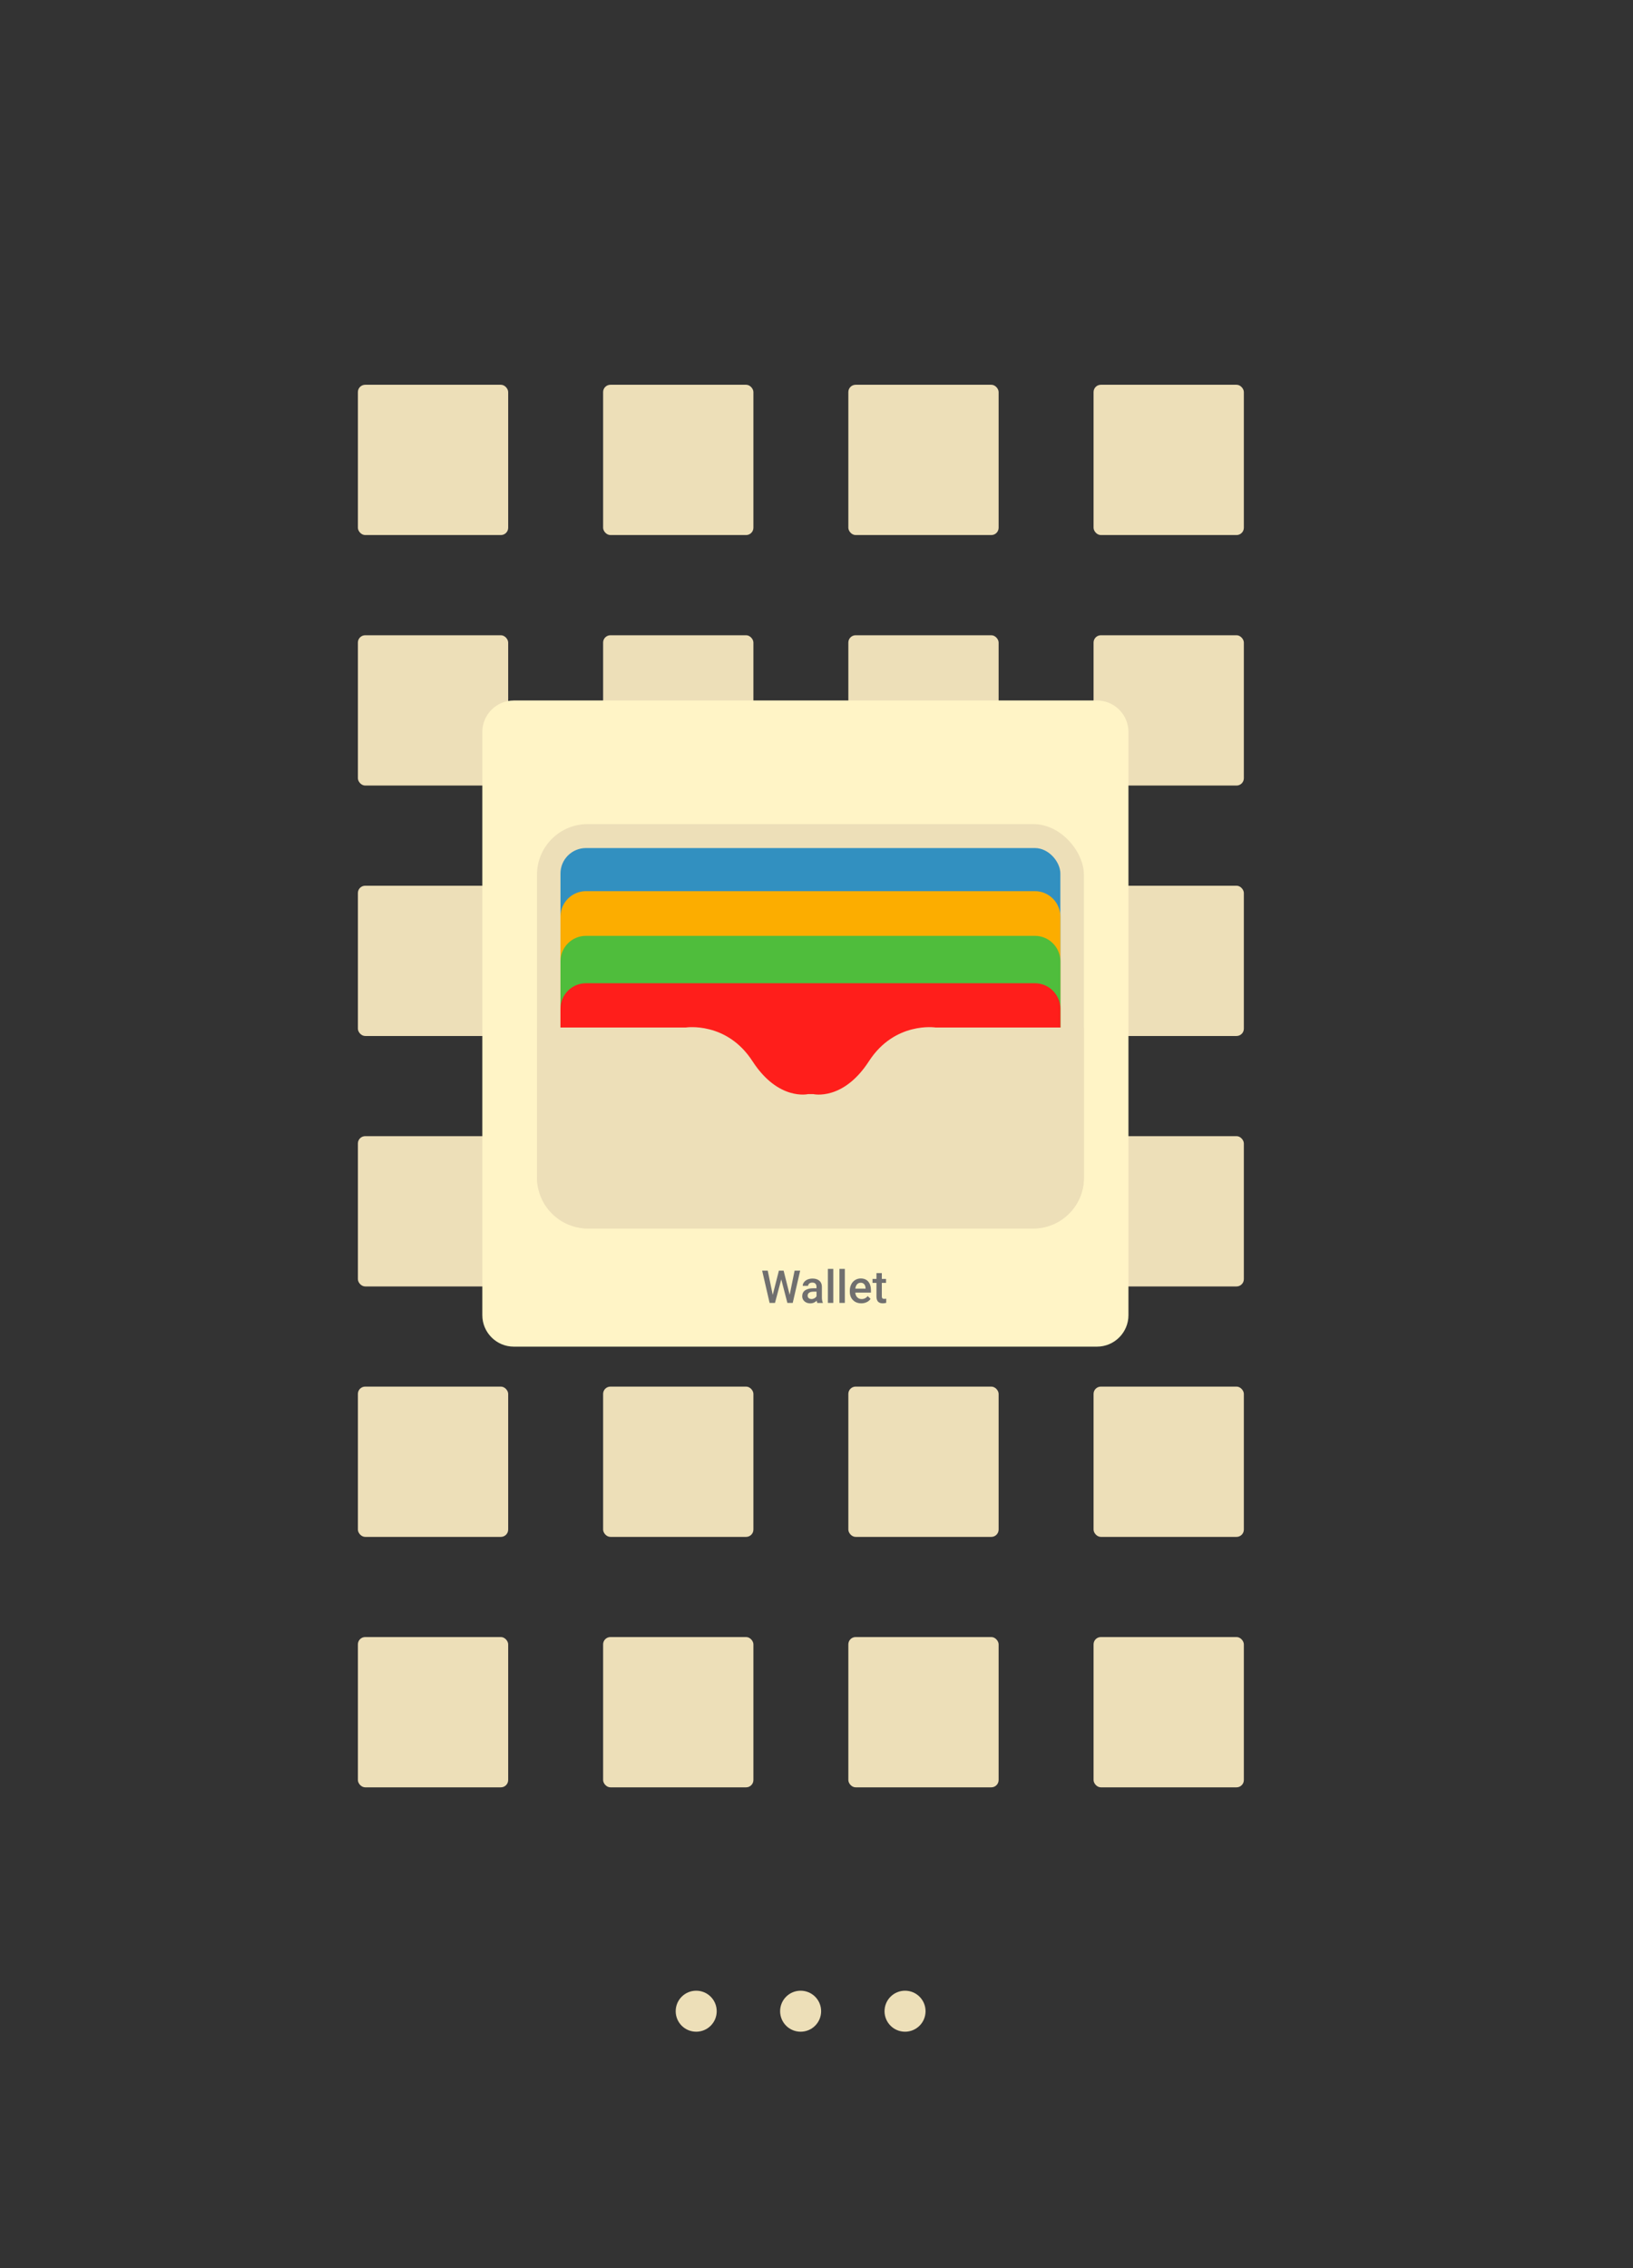 <?xml version="1.0" encoding="UTF-8"?>
<svg xmlns="http://www.w3.org/2000/svg" width="360" height="500" viewBox="0 0 360 500">
  <rect x="0" y="0" width="360" height="500" fill="#333333" stroke="none"/>
  <g style="isolation: isolate;">
    <g id="paso_01">
      <rect x="78.9" y="84.82" width="33.13" height="33.13" rx="1.61" ry="1.61" style="fill: #eddfb8;"/>
      <rect x="132.96" y="84.82" width="33.13" height="33.13" rx="1.61" ry="1.61" style="fill: #eddfb8;"/>
      <rect x="187.02" y="84.82" width="33.13" height="33.13" rx="1.61" ry="1.61" style="fill: #eddfb8;"/>
      <rect x="241.08" y="84.82" width="33.13" height="33.13" rx="1.61" ry="1.61" style="fill: #eddfb8;"/>
      <rect x="78.9" y="140.04" width="33.13" height="33.13" rx="1.61" ry="1.61" style="fill: #eddfb8;"/>
      <rect x="132.96" y="140.04" width="33.13" height="33.13" rx="1.61" ry="1.61" style="fill: #eddfb8;"/>
      <rect x="187.02" y="140.04" width="33.13" height="33.13" rx="1.61" ry="1.61" style="fill: #eddfb8;"/>
      <rect x="241.08" y="140.04" width="33.13" height="33.13" rx="1.61" ry="1.61" style="fill: #eddfb8;"/>
      <rect x="78.9" y="195.25" width="33.13" height="33.13" rx="1.61" ry="1.61" style="fill: #eddfb8;"/>
      <rect x="187.02" y="195.25" width="33.13" height="33.13" rx="1.61" ry="1.61" style="fill: #eddfb8;"/>
      <rect x="241.08" y="195.25" width="33.13" height="33.13" rx="1.61" ry="1.61" style="fill: #eddfb8;"/>
      <rect x="78.9" y="250.46" width="33.13" height="33.13" rx="1.61" ry="1.61" style="fill: #eddfb8;"/>
      <rect x="132.96" y="250.46" width="33.13" height="33.13" rx="1.61" ry="1.61" style="fill: #eddfb8;"/>
      <rect x="187.02" y="250.46" width="33.13" height="33.13" rx="1.61" ry="1.61" style="fill: #eddfb8;"/>
      <rect x="241.08" y="250.46" width="33.13" height="33.13" rx="1.61" ry="1.61" style="fill: #eddfb8;"/>
      <rect x="78.9" y="305.67" width="33.13" height="33.13" rx="1.61" ry="1.61" style="fill: #eddfb8;"/>
      <rect x="132.96" y="305.67" width="33.13" height="33.13" rx="1.61" ry="1.61" style="fill: #eddfb8;"/>
      <rect x="187.02" y="305.67" width="33.13" height="33.13" rx="1.61" ry="1.61" style="fill: #eddfb8;"/>
      <rect x="241.08" y="305.67" width="33.13" height="33.13" rx="1.61" ry="1.61" style="fill: #eddfb8;"/>
      <rect x="78.9" y="360.88" width="33.13" height="33.13" rx="1.61" ry="1.61" style="fill: #eddfb8;"/>
      <rect x="132.96" y="360.88" width="33.13" height="33.13" rx="1.61" ry="1.61" style="fill: #eddfb8;"/>
      <rect x="187.02" y="360.88" width="33.13" height="33.13" rx="1.61" ry="1.61" style="fill: #eddfb8;"/>
      <rect x="241.08" y="360.88" width="33.13" height="33.13" rx="1.61" ry="1.61" style="fill: #eddfb8;"/>
      <path d="M158,443.36c0,2.5-2.02,4.52-4.52,4.52s-4.52-2.02-4.52-4.52,2.02-4.52,4.52-4.52,4.52,2.02,4.52,4.52Z" style="fill: #EDDFB8; mix-blend-mode: multiply;"/>
      <path d="M181.02,443.36c0,2.5-2.02,4.52-4.52,4.52s-4.52-2.02-4.52-4.52,2.02-4.52,4.52-4.52,4.52,2.02,4.52,4.52Z" style="fill: #EDDFB8; mix-blend-mode: multiply;"/>
      <path d="M204.04,443.36c0,2.5-2.02,4.52-4.52,4.52s-4.52-2.02-4.52-4.52,2.02-4.52,4.52-4.52,4.52,2.02,4.52,4.52Z" style="fill: #EDDFB8; mix-blend-mode: multiply;"/>
      <rect x="132.96" y="195.2" width="33.13" height="33.13" rx="1.61" ry="1.61" style="fill: #eddfb8;"/>
      <rect x="135.76" y="201.54" width="28.04" height="20.73" rx="2.6" ry="2.6" style="fill: #eddfb8;"/>
      <rect x="136.96" y="202.77" width="25.63" height="17.76" rx="1.31" ry="1.31" style="fill: #eddfb8;"/>
      <path d="M161.29,204.98h-23.02c-.72,0-1.31,.59-1.31,1.31v15.14c0,.18,.04,.34,.1,.49,.38,.22,.82,.35,1.29,.35h22.85c.47,0,.91-.13,1.29-.35,.06-.15,.1-.32,.1-.49v-15.14c0-.72-.59-1.31-1.31-1.31Z" style="fill: #eddfb8;"/>
      <path d="M161.29,207.27h-23.02c-.72,0-1.31,.59-1.31,1.31v13.29c.4,.26,.88,.41,1.39,.41h22.85c.51,0,.99-.15,1.39-.41v-13.29c0-.72-.59-1.31-1.31-1.31Z" style="fill: #eddfb8;"/>
      <path d="M161.29,209.7h-23.02c-.72,0-1.31,.59-1.31,1.31v10.86c.4,.26,.88,.41,1.39,.41h22.85c.51,0,.99-.15,1.39-.41v-10.86c0-.72-.59-1.31-1.31-1.31Z" style="fill: #eddfb8;"/>
      <path d="M156.19,211.97s-2.09-.32-3.41,1.73-2.85,1.69-2.85,1.69h-.27s-1.53,.36-2.85-1.69c-1.33-2.05-3.41-1.73-3.41-1.73h-7.63v7.71c0,1.43,1.17,2.6,2.6,2.6h22.85c1.43,0,2.6-1.17,2.6-2.6v-7.71h-7.61Z" style="fill: #eddfb8;"/>
      <path d="M113.27,154.42H241.83c3.83,0,6.94,3.11,6.94,6.94v128.56c0,3.83-3.11,6.94-6.94,6.94H113.27c-3.83,0-6.94-3.11-6.94-6.94V161.36c0-3.83,3.11-6.94,6.94-6.94Z" style="fill: #fff4c6;"/>
      <rect x="118.38" y="181.67" width="120.57" height="89.14" rx="11.16" ry="11.16" style="fill: #eddfb8;"/>
      <rect x="123.56" y="186.95" width="110.2" height="76.35" rx="5.61" ry="5.61" style="fill: #3290c0;"/>
      <path d="M228.15,196.45h-98.98c-3.09,0-5.61,2.53-5.61,5.61v58.9c0,.75,.15,1.47,.42,2.13,1.64,.95,3.54,1.5,5.56,1.5h98.24c2.02,0,3.92-.55,5.56-1.5,.27-.66,.42-1.38,.42-2.13v-58.9c0-3.09-2.53-5.61-5.61-5.61Z" style="fill: #fcad00;"/>
      <path d="M228.15,206.3h-98.98c-3.09,0-5.61,2.53-5.61,5.61v52.3c1.73,1.11,3.79,1.75,5.98,1.75h98.24c2.2,0,4.25-.65,5.98-1.75v-52.3c0-3.09-2.53-5.61-5.61-5.61Z" style="fill: #4fbd3c;"/>
      <path d="M228.15,216.75h-98.98c-3.09,0-5.61,2.53-5.61,5.61v43.46c1.73,1.11,3.79,1.75,5.98,1.75h98.24c2.2,0,4.25-.65,5.98-1.75v-43.46c0-3.09-2.53-5.61-5.61-5.61Z" style="fill: #ff1e1b;"/>
      <path d="M206.24,226.51s-8.98-1.38-14.68,7.43c-5.7,8.81-12.26,7.25-12.26,7.25h-1.15s-6.56,1.55-12.26-7.25c-5.7-8.81-14.68-7.43-14.68-7.43h-32.82v33.14c0,6.14,5.02,11.16,11.16,11.16h98.24c6.14,0,11.16-5.02,11.16-11.16v-33.14h-32.71Z" style="fill: #eddfb8;"/>
      <g>
        <path d="M174.08,285.46l1.09-5.35h1.23l-1.64,7.11h-1.18l-1.35-5.19-1.38,5.19h-1.19l-1.64-7.11h1.23l1.1,5.34,1.36-5.34h1.04l1.34,5.35Z" style="fill: #706f6f;"/>
        <path d="M180.18,287.22c-.05-.1-.1-.27-.14-.49-.38,.39-.84,.59-1.39,.59s-.96-.15-1.3-.45-.5-.68-.5-1.12c0-.56,.21-1,.63-1.3,.42-.3,1.02-.45,1.79-.45h.73v-.35c0-.27-.08-.49-.23-.66-.15-.17-.39-.25-.7-.25-.27,0-.49,.07-.66,.2-.17,.14-.26,.31-.26,.52h-1.19c0-.29,.1-.56,.29-.81,.19-.25,.45-.45,.78-.59s.7-.21,1.11-.21c.62,0,1.11,.16,1.48,.47,.37,.31,.56,.75,.57,1.31v2.38c0,.48,.07,.85,.2,1.14v.08h-1.21Zm-1.3-.85c.23,0,.46-.06,.66-.17s.36-.27,.47-.46v-1h-.64c-.44,0-.77,.08-.99,.23s-.33,.37-.33,.65c0,.23,.08,.41,.23,.54,.15,.13,.35,.2,.61,.2Z" style="fill: #706f6f;"/>
        <path d="M183.7,287.22h-1.19v-7.5h1.19v7.5Z" style="fill: #706f6f;"/>
        <path d="M186.25,287.22h-1.19v-7.5h1.19v7.5Z" style="fill: #706f6f;"/>
        <path d="M189.87,287.31c-.75,0-1.36-.24-1.83-.71-.47-.47-.7-1.1-.7-1.89v-.15c0-.53,.1-1,.31-1.41,.2-.42,.49-.74,.86-.97s.78-.35,1.23-.35c.72,0,1.28,.23,1.67,.69s.59,1.11,.59,1.95v.48h-3.45c.04,.44,.18,.78,.44,1.04s.58,.38,.96,.38c.54,0,.99-.22,1.33-.66l.64,.61c-.21,.32-.49,.56-.85,.73-.35,.17-.75,.26-1.19,.26Zm-.14-4.53c-.33,0-.59,.11-.79,.34s-.33,.54-.38,.95h2.26v-.09c-.03-.4-.13-.7-.32-.9-.19-.2-.44-.31-.77-.31Z" style="fill: #706f6f;"/>
        <path d="M194.4,280.65v1.28h.93v.88h-.93v2.95c0,.2,.04,.35,.12,.44,.08,.09,.22,.13,.43,.13,.14,0,.27-.02,.42-.05v.92c-.27,.08-.53,.11-.78,.11-.91,0-1.37-.5-1.37-1.51v-2.99h-.87v-.88h.87v-1.28h1.19Z" style="fill: #706f6f;"/>
      </g>
    </g>
  </g>
</svg>
